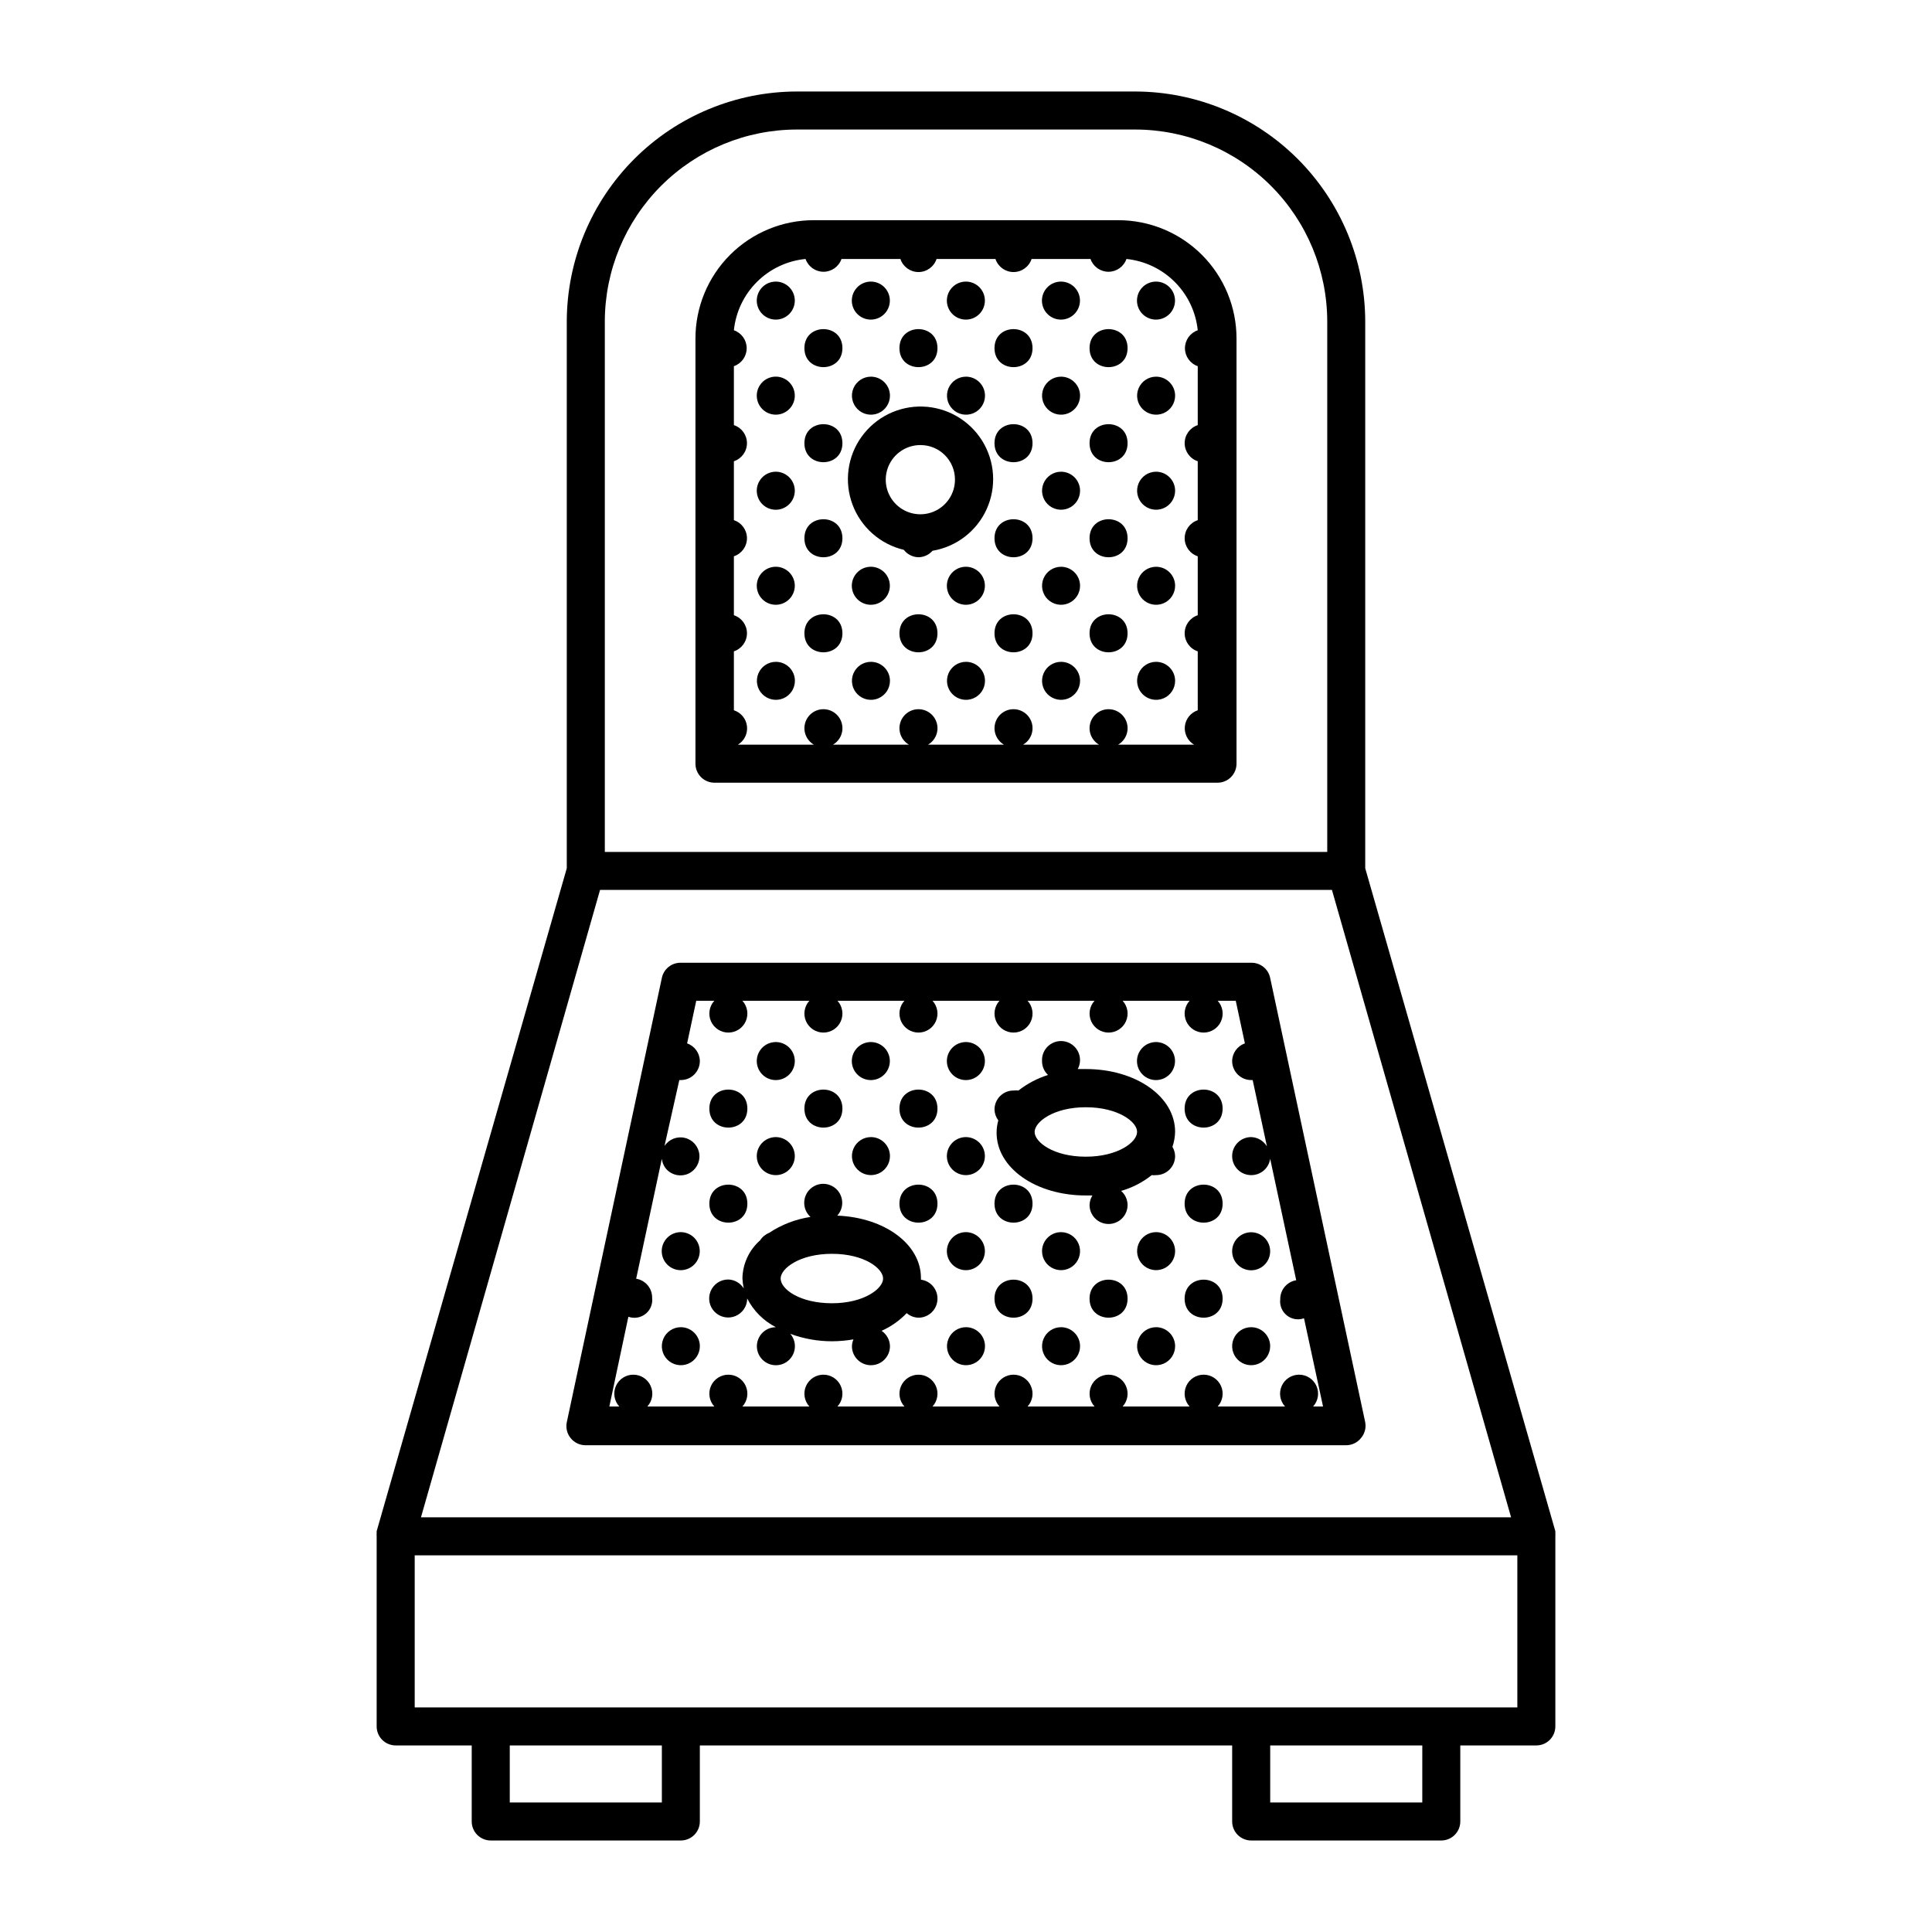 <?xml version="1.0" encoding="UTF-8"?>
<!-- Uploaded to: ICON Repo, www.iconrepo.com, Generator: ICON Repo Mixer Tools -->
<svg fill="#000000" width="800px" height="800px" version="1.1" viewBox="144 144 512 512" xmlns="http://www.w3.org/2000/svg">
 <g>
  <path d="m444.84 168.25h-89.676c-16.16 0.027-31.652 6.457-43.078 17.883-11.426 11.43-17.855 26.918-17.883 43.078v144.89l-50.383 175.68v0.504c-0.023 0.285-0.023 0.57 0 0.855v50.383c0 1.336 0.531 2.617 1.477 3.562 0.945 0.945 2.227 1.473 3.562 1.473h20.152v20.152c0 1.34 0.531 2.621 1.477 3.562 0.945 0.945 2.227 1.477 3.562 1.477h50.379c1.336 0 2.617-0.531 3.562-1.477 0.945-0.941 1.477-2.223 1.477-3.562v-20.152h141.07v20.152c0 1.34 0.531 2.621 1.477 3.562 0.945 0.945 2.227 1.477 3.562 1.477h50.379c1.336 0 2.621-0.531 3.562-1.477 0.945-0.941 1.477-2.223 1.477-3.562v-20.152h20.152c1.336 0 2.617-0.527 3.562-1.473 0.945-0.945 1.477-2.227 1.477-3.562v-50.383c0.023-0.285 0.023-0.57 0-0.855v-0.504l-50.383-175.68v-144.89c-0.023-16.16-6.457-31.648-17.883-43.078-11.426-11.426-26.918-17.855-43.078-17.883zm101.27 428.24h-292.21v-40.305h292.21zm-25.191 25.191h-40.301v-15.117h40.305zm-201.52 0h-40.305v-15.117h40.305zm-15.117-392.47c0.016-13.492 5.379-26.426 14.918-35.965 9.543-9.543 22.477-14.906 35.969-14.918h89.676c13.492 0.012 26.43 5.375 35.969 14.918 9.539 9.539 14.902 22.473 14.918 35.965v140.56h-191.45zm240.17 316.89h-288.89l47.457-166.26h193.96z"/>
  <path d="m450.38 243.82c-2.039 0-3.875 1.23-4.652 3.109-0.781 1.883-0.352 4.051 1.09 5.492 1.441 1.441 3.609 1.871 5.492 1.094 1.883-0.781 3.109-2.617 3.109-4.656 0-1.336-0.531-2.617-1.477-3.562-0.945-0.945-2.227-1.477-3.562-1.477z"/>
  <path d="m450.38 269.01c-2.039 0-3.875 1.227-4.652 3.109-0.781 1.883-0.352 4.051 1.09 5.492s3.609 1.871 5.492 1.09c1.883-0.777 3.109-2.617 3.109-4.652 0-1.336-0.531-2.617-1.477-3.562-0.945-0.945-2.227-1.477-3.562-1.477z"/>
  <path d="m450.38 294.2c-2.039 0-3.875 1.227-4.652 3.109-0.781 1.883-0.352 4.051 1.09 5.492 1.441 1.438 3.609 1.871 5.492 1.09 1.883-0.777 3.109-2.617 3.109-4.652 0-1.336-0.531-2.621-1.477-3.562-0.945-0.945-2.227-1.477-3.562-1.477z"/>
  <path d="m450.38 319.39c-2.039 0-3.875 1.227-4.652 3.109-0.781 1.883-0.352 4.047 1.09 5.488 1.441 1.441 3.609 1.875 5.492 1.094 1.883-0.781 3.109-2.617 3.109-4.656 0-1.336-0.531-2.617-1.477-3.562-0.945-0.945-2.227-1.473-3.562-1.473z"/>
  <path d="m442.82 236.26c0 6.715-10.078 6.715-10.078 0 0-6.719 10.078-6.719 10.078 0"/>
  <path d="m425.19 243.82c-2.035 0-3.875 1.23-4.652 3.109-0.781 1.883-0.348 4.051 1.09 5.492 1.441 1.441 3.609 1.871 5.492 1.094 1.883-0.781 3.109-2.617 3.109-4.656 0-1.336-0.531-2.617-1.477-3.562-0.945-0.945-2.227-1.477-3.562-1.477z"/>
  <path d="m450.38 228.7c2.402-0.016 4.461-1.723 4.918-4.082s-0.816-4.711-3.043-5.621c-2.223-0.906-4.777-0.117-6.106 1.887-1.324 2.004-1.051 4.664 0.652 6.356 0.953 0.941 2.238 1.469 3.578 1.461z"/>
  <path d="m442.82 261.45c0 6.719-10.078 6.719-10.078 0 0-6.715 10.078-6.715 10.078 0"/>
  <path d="m425.19 269.01c-2.035 0-3.875 1.227-4.652 3.109-0.781 1.883-0.348 4.051 1.09 5.492 1.441 1.441 3.609 1.871 5.492 1.09 1.883-0.777 3.109-2.617 3.109-4.652 0-1.336-0.531-2.617-1.477-3.562s-2.227-1.477-3.562-1.477z"/>
  <path d="m442.82 286.64c0 6.719-10.078 6.719-10.078 0 0-6.715 10.078-6.715 10.078 0"/>
  <path d="m425.19 294.2c-2.035 0-3.875 1.227-4.652 3.109-0.781 1.883-0.348 4.051 1.09 5.492 1.441 1.438 3.609 1.871 5.492 1.09 1.883-0.777 3.109-2.617 3.109-4.652 0-1.336-0.531-2.621-1.477-3.562-0.945-0.945-2.227-1.477-3.562-1.477z"/>
  <path d="m442.82 311.83c0 6.719-10.078 6.719-10.078 0s10.078-6.719 10.078 0"/>
  <path d="m425.19 319.39c-2.035 0-3.875 1.227-4.652 3.109-0.781 1.883-0.348 4.047 1.09 5.488 1.441 1.441 3.609 1.875 5.492 1.094 1.883-0.781 3.109-2.617 3.109-4.656 0-1.336-0.531-2.617-1.477-3.562-0.945-0.945-2.227-1.473-3.562-1.473z"/>
  <path d="m417.63 236.26c0 6.715-10.078 6.715-10.078 0 0-6.719 10.078-6.719 10.078 0"/>
  <path d="m400 243.82c-2.039 0-3.875 1.23-4.656 3.109-0.781 1.883-0.348 4.051 1.094 5.492 1.438 1.441 3.606 1.871 5.488 1.094 1.883-0.781 3.109-2.617 3.109-4.656 0-1.336-0.531-2.617-1.473-3.562-0.945-0.945-2.227-1.477-3.562-1.477z"/>
  <path d="m425.19 228.7c2.402-0.016 4.461-1.723 4.918-4.082s-0.816-4.711-3.039-5.621c-2.227-0.906-4.781-0.117-6.109 1.887-1.324 2.004-1.051 4.664 0.656 6.356 0.949 0.941 2.238 1.469 3.574 1.461z"/>
  <path d="m417.63 261.45c0 6.719-10.078 6.719-10.078 0 0-6.715 10.078-6.715 10.078 0"/>
  <path d="m417.63 286.64c0 6.719-10.078 6.719-10.078 0 0-6.715 10.078-6.715 10.078 0"/>
  <path d="m417.63 311.83c0 6.719-10.078 6.719-10.078 0s10.078-6.719 10.078 0"/>
  <path d="m400 319.39c-2.039 0-3.875 1.227-4.656 3.109s-0.348 4.047 1.094 5.488c1.438 1.441 3.606 1.875 5.488 1.094 1.883-0.781 3.109-2.617 3.109-4.656 0-1.336-0.531-2.617-1.473-3.562-0.945-0.945-2.227-1.473-3.562-1.473z"/>
  <path d="m392.44 236.26c0 6.715-10.078 6.715-10.078 0 0-6.719 10.078-6.719 10.078 0"/>
  <path d="m374.81 243.82c-2.039 0-3.875 1.23-4.656 3.109-0.777 1.883-0.348 4.051 1.094 5.492 1.441 1.441 3.606 1.871 5.488 1.094 1.883-0.781 3.113-2.617 3.113-4.656 0-1.336-0.531-2.617-1.477-3.562-0.945-0.945-2.227-1.477-3.562-1.477z"/>
  <path d="m400 228.7c2.402-0.016 4.461-1.723 4.914-4.082 0.457-2.359-0.816-4.711-3.039-5.621-2.227-0.906-4.781-0.117-6.106 1.887-1.328 2.004-1.055 4.664 0.652 6.356 0.949 0.941 2.238 1.469 3.578 1.461z"/>
  <path d="m392.44 311.83c0 6.719-10.078 6.719-10.078 0s10.078-6.719 10.078 0"/>
  <path d="m374.81 319.39c-2.039 0-3.875 1.227-4.656 3.109-0.777 1.883-0.348 4.047 1.094 5.488 1.441 1.441 3.606 1.875 5.488 1.094s3.113-2.617 3.113-4.656c0-1.336-0.531-2.617-1.477-3.562-0.945-0.945-2.227-1.473-3.562-1.473z"/>
  <path d="m400 304.27c2.402-0.012 4.461-1.723 4.914-4.082 0.457-2.356-0.816-4.711-3.039-5.617-2.227-0.91-4.781-0.121-6.106 1.883-1.328 2.004-1.055 4.664 0.652 6.356 0.949 0.945 2.238 1.469 3.578 1.461z"/>
  <path d="m367.25 236.26c0 6.715-10.074 6.715-10.074 0 0-6.719 10.074-6.719 10.074 0"/>
  <path d="m374.81 228.7c2.402-0.016 4.461-1.723 4.918-4.082 0.453-2.359-0.816-4.711-3.043-5.621-2.223-0.906-4.781-0.117-6.106 1.887-1.328 2.004-1.055 4.664 0.652 6.356 0.953 0.941 2.238 1.469 3.578 1.461z"/>
  <path d="m367.25 261.45c0 6.719-10.074 6.719-10.074 0 0-6.715 10.074-6.715 10.074 0"/>
  <path d="m367.25 286.64c0 6.719-10.074 6.719-10.074 0 0-6.715 10.074-6.715 10.074 0"/>
  <path d="m367.25 311.83c0 6.719-10.074 6.719-10.074 0s10.074-6.719 10.074 0"/>
  <path d="m349.62 319.39c-2.039 0-3.875 1.227-4.652 3.109-0.781 1.883-0.352 4.047 1.09 5.488 1.441 1.441 3.609 1.875 5.492 1.094s3.109-2.617 3.109-4.656c0-1.336-0.531-2.617-1.477-3.562-0.945-0.945-2.227-1.473-3.562-1.473z"/>
  <path d="m374.81 304.27c2.402-0.012 4.461-1.723 4.918-4.082 0.453-2.356-0.816-4.711-3.043-5.617-2.223-0.91-4.781-0.121-6.106 1.883-1.328 2.004-1.055 4.664 0.652 6.356 0.953 0.945 2.238 1.469 3.578 1.461z"/>
  <path d="m349.62 228.7c2.402-0.016 4.461-1.723 4.918-4.082 0.457-2.359-0.816-4.711-3.043-5.621-2.223-0.906-4.781-0.117-6.106 1.887-1.324 2.004-1.051 4.664 0.652 6.356 0.953 0.941 2.238 1.469 3.578 1.461z"/>
  <path d="m349.62 253.89c2.402-0.016 4.461-1.723 4.918-4.082 0.457-2.359-0.816-4.711-3.043-5.621-2.223-0.91-4.781-0.121-6.106 1.883-1.324 2.004-1.051 4.668 0.652 6.359 0.953 0.941 2.238 1.469 3.578 1.461z"/>
  <path d="m349.62 279.09c2.402-0.016 4.461-1.723 4.918-4.082 0.457-2.359-0.816-4.715-3.043-5.621-2.223-0.91-4.781-0.121-6.106 1.883s-1.051 4.664 0.652 6.359c0.953 0.941 2.238 1.469 3.578 1.461z"/>
  <path d="m349.62 304.27c2.402-0.012 4.461-1.723 4.918-4.082 0.457-2.356-0.816-4.711-3.043-5.617-2.223-0.91-4.781-0.121-6.106 1.883-1.324 2.004-1.051 4.664 0.652 6.356 0.953 0.945 2.238 1.469 3.578 1.461z"/>
  <path d="m471.69 346.39v-112.65c0.012-8.328-3.289-16.32-9.18-22.211-5.887-5.887-13.879-9.191-22.207-9.176h-80.609c-8.332-0.016-16.32 3.289-22.211 9.176-5.891 5.891-9.191 13.883-9.18 22.211v112.65c0 1.336 0.531 2.617 1.477 3.562 0.945 0.945 2.227 1.473 3.562 1.473h133.31c1.336 0 2.617-0.527 3.562-1.473 0.945-0.945 1.477-2.227 1.477-3.562zm-114.21-133.76c0.703 2.027 2.613 3.391 4.762 3.391 2.148 0 4.059-1.363 4.762-3.391h15.617c0.68 2.066 2.609 3.465 4.785 3.465 2.176 0 4.109-1.398 4.789-3.465h15.617c0.68 2.066 2.609 3.465 4.785 3.465s4.106-1.398 4.785-3.465h15.617c0.703 2.027 2.617 3.391 4.762 3.391 2.148 0 4.059-1.363 4.762-3.391 4.844 0.496 9.363 2.644 12.805 6.086 3.441 3.441 5.594 7.965 6.09 12.805-2.031 0.703-3.391 2.613-3.391 4.762 0 2.148 1.359 4.059 3.391 4.762v15.617c-2.07 0.68-3.465 2.609-3.465 4.785 0 2.18 1.395 4.109 3.465 4.789v15.617c-2.07 0.68-3.465 2.609-3.465 4.785s1.395 4.106 3.465 4.785v15.621c-2.07 0.68-3.465 2.609-3.465 4.785s1.395 4.106 3.465 4.785v15.617c-1.871 0.629-3.207 2.289-3.414 4.254-0.203 1.961 0.754 3.863 2.457 4.867h-20.152c1.973-1.141 2.938-3.465 2.348-5.668-0.594-2.203-2.586-3.734-4.867-3.734s-4.277 1.531-4.867 3.734c-0.59 2.203 0.371 4.527 2.348 5.668h-20.152c1.973-1.141 2.938-3.465 2.348-5.668-0.59-2.203-2.586-3.734-4.867-3.734s-4.277 1.531-4.867 3.734c-0.59 2.203 0.375 4.527 2.348 5.668h-20.152c1.977-1.141 2.938-3.465 2.348-5.668-0.59-2.203-2.586-3.734-4.867-3.734s-4.273 1.531-4.867 3.734c-0.59 2.203 0.375 4.527 2.348 5.668h-20.152c1.977-1.141 2.938-3.465 2.348-5.668s-2.586-3.734-4.867-3.734c-2.277 0-4.273 1.531-4.863 3.734s0.371 4.527 2.348 5.668h-20.152c1.695-1.02 2.641-2.938 2.41-4.902-0.227-1.965-1.586-3.613-3.469-4.219v-15.617c2.066-0.68 3.465-2.609 3.465-4.785s-1.398-4.106-3.465-4.785v-15.621c2.066-0.68 3.465-2.609 3.465-4.785s-1.398-4.106-3.465-4.785v-15.617c2.066-0.68 3.465-2.609 3.465-4.789 0-2.176-1.398-4.106-3.465-4.785v-15.617c2.027-0.703 3.391-2.613 3.391-4.762 0-2.148-1.363-4.059-3.391-4.762 0.5-4.856 2.664-9.391 6.125-12.832 3.461-3.445 8.008-5.586 12.867-6.059z"/>
  <path d="m475.57 495.72c-2.039 0-3.875 1.227-4.656 3.109-0.777 1.883-0.348 4.051 1.094 5.492 1.441 1.441 3.609 1.871 5.488 1.09 1.883-0.777 3.113-2.617 3.113-4.652 0-1.336-0.531-2.617-1.477-3.562-0.945-0.945-2.227-1.477-3.562-1.477z"/>
  <path d="m468.01 437.79c0 6.715-10.074 6.715-10.074 0 0-6.719 10.074-6.719 10.074 0"/>
  <path d="m468.01 462.98c0 6.715-10.074 6.715-10.074 0 0-6.719 10.074-6.719 10.074 0"/>
  <path d="m450.38 470.53c-2.039 0-3.875 1.227-4.652 3.109-0.781 1.883-0.352 4.051 1.09 5.492 1.441 1.441 3.609 1.871 5.492 1.09 1.883-0.777 3.109-2.613 3.109-4.652 0-1.336-0.531-2.617-1.477-3.562-0.945-0.945-2.227-1.477-3.562-1.477z"/>
  <path d="m468.01 488.16c0 6.719-10.074 6.719-10.074 0 0-6.715 10.074-6.715 10.074 0"/>
  <path d="m450.38 495.72c-2.039 0-3.875 1.227-4.652 3.109-0.781 1.883-0.352 4.051 1.09 5.492 1.441 1.441 3.609 1.871 5.492 1.09 1.883-0.777 3.109-2.617 3.109-4.652 0-1.336-0.531-2.617-1.477-3.562-0.945-0.945-2.227-1.477-3.562-1.477z"/>
  <path d="m471.99 479.15c1.691 1.703 4.356 1.977 6.359 0.652 2.004-1.324 2.789-3.883 1.883-6.106-0.91-2.227-3.262-3.5-5.621-3.043-2.359 0.457-4.066 2.516-4.082 4.918-0.008 1.34 0.52 2.625 1.461 3.578z"/>
  <path d="m450.38 430.23c2.402-0.012 4.461-1.723 4.918-4.082s-0.816-4.711-3.043-5.621c-2.223-0.906-4.777-0.117-6.106 1.887-1.324 2.004-1.051 4.664 0.652 6.356 0.953 0.945 2.238 1.469 3.578 1.461z"/>
  <path d="m442.82 488.16c0 6.719-10.078 6.719-10.078 0 0-6.715 10.078-6.715 10.078 0"/>
  <path d="m425.19 495.72c-2.035 0-3.875 1.227-4.652 3.109-0.781 1.883-0.348 4.051 1.09 5.492 1.441 1.441 3.609 1.871 5.492 1.09 1.883-0.777 3.109-2.617 3.109-4.652 0-1.336-0.531-2.617-1.477-3.562-0.945-0.945-2.227-1.477-3.562-1.477z"/>
  <path d="m421.76 428.87c-2.848 0.891-5.508 2.293-7.859 4.129-0.434-0.051-0.875-0.051-1.309 0-2.781 0-5.039 2.258-5.039 5.039 0.031 1.039 0.383 2.043 1.008 2.871-0.301 1.066-0.453 2.168-0.453 3.277 0 9.32 10.379 16.625 23.629 16.625h1.762c-0.469 0.758-0.73 1.629-0.754 2.519 0 2.781 2.254 5.039 5.039 5.039 2.781 0 5.039-2.258 5.039-5.039-0.02-1.43-0.641-2.785-1.715-3.731 2.953-0.84 5.711-2.262 8.109-4.18 0.387 0.043 0.777 0.043 1.16 0 1.336 0 2.617-0.531 3.562-1.477 0.945-0.945 1.477-2.227 1.477-3.562-0.02-0.871-0.262-1.719-0.707-2.469 0.441-1.281 0.68-2.625 0.707-3.981 0-9.32-10.379-16.625-23.68-16.625h-2.117c0.746-1.387 0.797-3.047 0.141-4.477-0.656-1.434-1.945-2.477-3.481-2.82-1.539-0.344-3.148 0.051-4.352 1.07-1.203 1.016-1.863 2.539-1.777 4.109-0.008 1.34 0.516 2.629 1.461 3.578zm23.578 15.113c0 2.672-5.039 6.551-13.602 6.551-8.566 0-13.551-3.879-13.551-6.551s5.039-6.551 13.551-6.551c8.516 0 13.602 3.832 13.602 6.5z"/>
  <path d="m417.63 462.98c0 6.715-10.078 6.715-10.078 0 0-6.719 10.078-6.719 10.078 0"/>
  <path d="m420.15 475.57c0 2.039 1.227 3.875 3.109 4.652 1.883 0.781 4.051 0.352 5.488-1.09 1.441-1.441 1.875-3.609 1.094-5.492s-2.617-3.109-4.656-3.109c-2.781 0-5.035 2.258-5.035 5.039z"/>
  <path d="m417.63 488.16c0 6.719-10.078 6.719-10.078 0 0-6.715 10.078-6.715 10.078 0"/>
  <path d="m400 495.72c-2.039 0-3.875 1.227-4.656 3.109-0.781 1.883-0.348 4.051 1.094 5.492 1.438 1.441 3.606 1.871 5.488 1.09 1.883-0.777 3.109-2.617 3.109-4.652 0-1.336-0.531-2.617-1.473-3.562-0.945-0.945-2.227-1.477-3.562-1.477z"/>
  <path d="m392.44 437.79c0 6.715-10.078 6.715-10.078 0 0-6.719 10.078-6.719 10.078 0"/>
  <path d="m374.81 445.34c-2.039 0-3.875 1.23-4.656 3.113-0.777 1.883-0.348 4.047 1.094 5.488s3.606 1.871 5.488 1.094c1.883-0.781 3.113-2.617 3.113-4.656 0-1.336-0.531-2.617-1.477-3.562-0.945-0.945-2.227-1.477-3.562-1.477z"/>
  <path d="m400 430.23c2.402-0.012 4.461-1.723 4.914-4.082 0.457-2.359-0.816-4.711-3.039-5.621-2.227-0.906-4.781-0.117-6.106 1.887-1.328 2.004-1.055 4.664 0.652 6.356 0.949 0.945 2.238 1.469 3.578 1.461z"/>
  <path d="m392.44 462.98c0 6.715-10.078 6.715-10.078 0 0-6.719 10.078-6.719 10.078 0"/>
  <path d="m400 455.42c2.402-0.016 4.461-1.723 4.914-4.082 0.457-2.359-0.816-4.711-3.039-5.621-2.227-0.906-4.781-0.121-6.106 1.883-1.328 2.004-1.055 4.668 0.652 6.359 0.949 0.941 2.238 1.469 3.578 1.461z"/>
  <path d="m377.63 496.68c2.5-1.113 4.762-2.707 6.652-4.688 0.871 0.75 1.973 1.176 3.121 1.211 1.336 0 2.617-0.531 3.562-1.477 0.945-0.945 1.477-2.227 1.477-3.562 0.023-2.543-1.859-4.707-4.383-5.035v-0.453c0-8.969-9.621-16.02-22.168-16.523v-0.004c1.121-1.234 1.559-2.941 1.172-4.562-0.391-1.621-1.555-2.945-3.113-3.535-1.559-0.594-3.309-0.375-4.676 0.582-1.363 0.953-2.172 2.523-2.148 4.191 0.016 1.402 0.621 2.738 1.66 3.676-3.926 0.59-7.676 2.035-10.98 4.234-0.977 0.391-1.805 1.078-2.367 1.965-2.91 2.551-4.613 6.207-4.688 10.074 0.043 0.898 0.16 1.793 0.352 2.672-0.891-1.434-2.441-2.32-4.129-2.367-2.039 0-3.875 1.227-4.656 3.109-0.777 1.883-0.348 4.051 1.094 5.488 1.441 1.441 3.606 1.875 5.488 1.094 1.883-0.781 3.113-2.617 3.113-4.656 1.676 3.269 4.336 5.93 7.606 7.609-2.367 0-4.414 1.648-4.922 3.961-0.504 2.309 0.664 4.664 2.816 5.652 2.148 0.992 4.699 0.352 6.125-1.535 1.426-1.891 1.348-4.516-0.191-6.316 3.551 1.309 7.305 1.973 11.086 1.965 1.891-0.008 3.777-0.18 5.641-0.504-0.246 0.574-0.383 1.191-0.402 1.816 0 2.781 2.258 5.035 5.039 5.035s5.039-2.254 5.039-5.035c-0.031-1.641-0.859-3.164-2.219-4.082zm-26.754-13.855c0-2.672 5.039-6.551 13.602-6.551 8.566 0 13.551 3.879 13.551 6.551s-5.039 6.551-13.551 6.551c-8.512 0-13.598-3.731-13.598-6.551z"/>
  <path d="m400 480.61c2.402-0.016 4.461-1.723 4.914-4.082 0.457-2.359-0.816-4.711-3.039-5.621-2.227-0.91-4.781-0.121-6.106 1.883-1.328 2.004-1.055 4.664 0.652 6.359 0.949 0.941 2.238 1.469 3.578 1.461z"/>
  <path d="m367.25 437.79c0 6.715-10.074 6.715-10.074 0 0-6.719 10.074-6.719 10.074 0"/>
  <path d="m374.81 430.23c2.402-0.012 4.461-1.723 4.918-4.082 0.453-2.359-0.816-4.711-3.043-5.621-2.223-0.906-4.781-0.117-6.106 1.887-1.328 2.004-1.055 4.664 0.652 6.356 0.953 0.945 2.238 1.469 3.578 1.461z"/>
  <path d="m342.06 437.79c0 6.715-10.074 6.715-10.074 0 0-6.719 10.074-6.719 10.074 0"/>
  <path d="m349.62 430.23c2.402-0.012 4.461-1.723 4.918-4.082 0.457-2.359-0.816-4.711-3.043-5.621-2.223-0.906-4.781-0.117-6.106 1.887s-1.051 4.664 0.652 6.356c0.953 0.945 2.238 1.469 3.578 1.461z"/>
  <path d="m342.06 462.98c0 6.715-10.074 6.715-10.074 0 0-6.719 10.074-6.719 10.074 0"/>
  <path d="m349.62 455.42c2.402-0.016 4.461-1.723 4.918-4.082 0.457-2.359-0.816-4.711-3.043-5.621-2.223-0.906-4.781-0.121-6.106 1.883s-1.051 4.668 0.652 6.359c0.953 0.941 2.238 1.469 3.578 1.461z"/>
  <path d="m324.43 495.72c-2.035 0-3.875 1.227-4.652 3.109-0.781 1.883-0.352 4.051 1.09 5.492 1.441 1.441 3.609 1.871 5.492 1.09 1.883-0.777 3.109-2.617 3.109-4.652 0-1.336-0.531-2.617-1.477-3.562-0.945-0.945-2.227-1.477-3.562-1.477z"/>
  <path d="m324.43 480.61c2.402-0.016 4.461-1.723 4.918-4.082s-0.816-4.711-3.039-5.621c-2.227-0.91-4.781-0.121-6.109 1.883-1.324 2.004-1.051 4.664 0.656 6.359 0.949 0.941 2.238 1.469 3.574 1.461z"/>
  <path d="m480.61 403.17c-0.488-2.383-2.606-4.078-5.039-4.031h-151.14c-2.43-0.047-4.551 1.648-5.035 4.031l-25.191 117.74c-0.305 1.473 0.062 3.008 1.008 4.18 0.949 1.203 2.394 1.906 3.93 1.914h201.62c1.531-0.008 2.977-0.711 3.93-1.914 0.977-1.156 1.387-2.691 1.105-4.18zm14.008 113.56h-2.625c1.344-1.477 1.688-3.602 0.883-5.426-0.809-1.824-2.613-3-4.609-3-1.992 0-3.801 1.176-4.606 3-0.809 1.824-0.465 3.949 0.879 5.426h-17.836c1.34-1.477 1.688-3.602 0.879-5.426-0.809-1.824-2.613-3-4.606-3-1.996 0-3.801 1.176-4.609 3-0.805 1.824-0.461 3.949 0.879 5.426h-17.734c1.344-1.477 1.688-3.602 0.879-5.426-0.805-1.824-2.613-3-4.606-3-1.996 0-3.801 1.176-4.609 3-0.805 1.824-0.461 3.949 0.879 5.426h-17.734c1.344-1.477 1.688-3.602 0.879-5.426-0.805-1.824-2.613-3-4.606-3s-3.801 1.176-4.606 3c-0.809 1.824-0.465 3.949 0.879 5.426h-17.734c1.34-1.477 1.684-3.602 0.879-5.426-0.809-1.824-2.613-3-4.609-3-1.992 0-3.801 1.176-4.606 3-0.809 1.824-0.465 3.949 0.879 5.426h-17.734c1.34-1.477 1.684-3.602 0.879-5.426-0.809-1.824-2.613-3-4.609-3-1.992 0-3.797 1.176-4.606 3-0.809 1.824-0.461 3.949 0.879 5.426h-17.734c1.34-1.477 1.688-3.602 0.879-5.426-0.805-1.824-2.613-3-4.606-3-1.996 0-3.801 1.176-4.609 3-0.805 1.824-0.461 3.949 0.879 5.426h-17.734c1.344-1.477 1.688-3.602 0.879-5.426-0.805-1.824-2.613-3-4.606-3-1.996 0-3.801 1.176-4.609 3-0.805 1.824-0.461 3.949 0.883 5.426h-2.621l5.039-23.781v0.004c1.547 0.555 3.269 0.266 4.555-0.762s1.941-2.648 1.742-4.277c0.031-2.496-1.77-4.641-4.234-5.039l6.805-31.789c0.117 1.07 0.574 2.078 1.309 2.871 1.488 1.539 3.789 1.969 5.734 1.07 1.941-0.898 3.106-2.926 2.902-5.059-0.207-2.133-1.738-3.902-3.82-4.41-2.082-0.508-4.254 0.355-5.422 2.152l3.93-17.484h0.402c1.336 0 2.617-0.531 3.562-1.477 0.945-0.945 1.477-2.227 1.477-3.562-0.031-2.113-1.379-3.984-3.375-4.684l2.418-11.285h4.785c-1.34 1.477-1.684 3.602-0.879 5.426 0.809 1.824 2.613 3 4.609 3 1.992 0 3.801-1.176 4.606-3 0.809-1.824 0.461-3.949-0.879-5.426h17.734c-1.34 1.477-1.688 3.602-0.879 5.426 0.809 1.824 2.613 3 4.606 3 1.996 0 3.801-1.176 4.609-3 0.805-1.824 0.461-3.949-0.879-5.426h17.734c-1.344 1.477-1.688 3.602-0.879 5.426 0.805 1.824 2.613 3 4.606 3 1.996 0 3.801-1.176 4.609-3 0.805-1.824 0.461-3.949-0.879-5.426h17.734c-1.344 1.477-1.688 3.602-0.879 5.426 0.805 1.824 2.613 3 4.606 3s3.801-1.176 4.606-3c0.809-1.824 0.465-3.949-0.879-5.426h17.734c-1.34 1.477-1.684 3.602-0.879 5.426 0.809 1.824 2.613 3 4.609 3 1.992 0 3.801-1.176 4.606-3 0.809-1.824 0.465-3.949-0.879-5.426h17.734c-1.34 1.477-1.684 3.602-0.879 5.426 0.809 1.824 2.613 3 4.609 3 1.992 0 3.797-1.176 4.606-3 0.809-1.824 0.461-3.949-0.879-5.426h4.785l2.418 11.285c-1.996 0.699-3.344 2.57-3.375 4.684 0 1.336 0.531 2.617 1.477 3.562 0.945 0.945 2.227 1.477 3.562 1.477h0.402l3.777 17.582c-0.879-1.484-2.457-2.414-4.18-2.469-2.781 0-5.039 2.258-5.039 5.039s2.258 5.039 5.039 5.039c2.527 0.023 4.684-1.828 5.039-4.332l6.902 32.195v-0.004c-2.465 0.398-4.266 2.543-4.234 5.039-0.199 1.633 0.457 3.25 1.742 4.277 1.285 1.027 3.008 1.316 4.555 0.762z"/>
  <path d="m383.52 289.71c0.93 1.207 2.356 1.93 3.879 1.965 1.43-0.016 2.785-0.641 3.731-1.715 6.332-1.059 11.719-5.207 14.359-11.062 2.644-5.852 2.191-12.637-1.203-18.09-3.394-5.449-9.281-8.848-15.699-9.062-6.418-0.211-12.52 2.789-16.266 8.004-3.75 5.215-4.648 11.957-2.398 17.973 2.25 6.012 7.348 10.512 13.598 11.988zm13.551-18.641h0.004c0.02 3.719-2.207 7.078-5.641 8.512-3.43 1.434-7.387 0.652-10.016-1.977s-3.41-6.586-1.977-10.02c1.434-3.43 4.793-5.656 8.512-5.637 2.418 0 4.738 0.961 6.449 2.672s2.672 4.031 2.672 6.449z"/>
 </g>
</svg>
